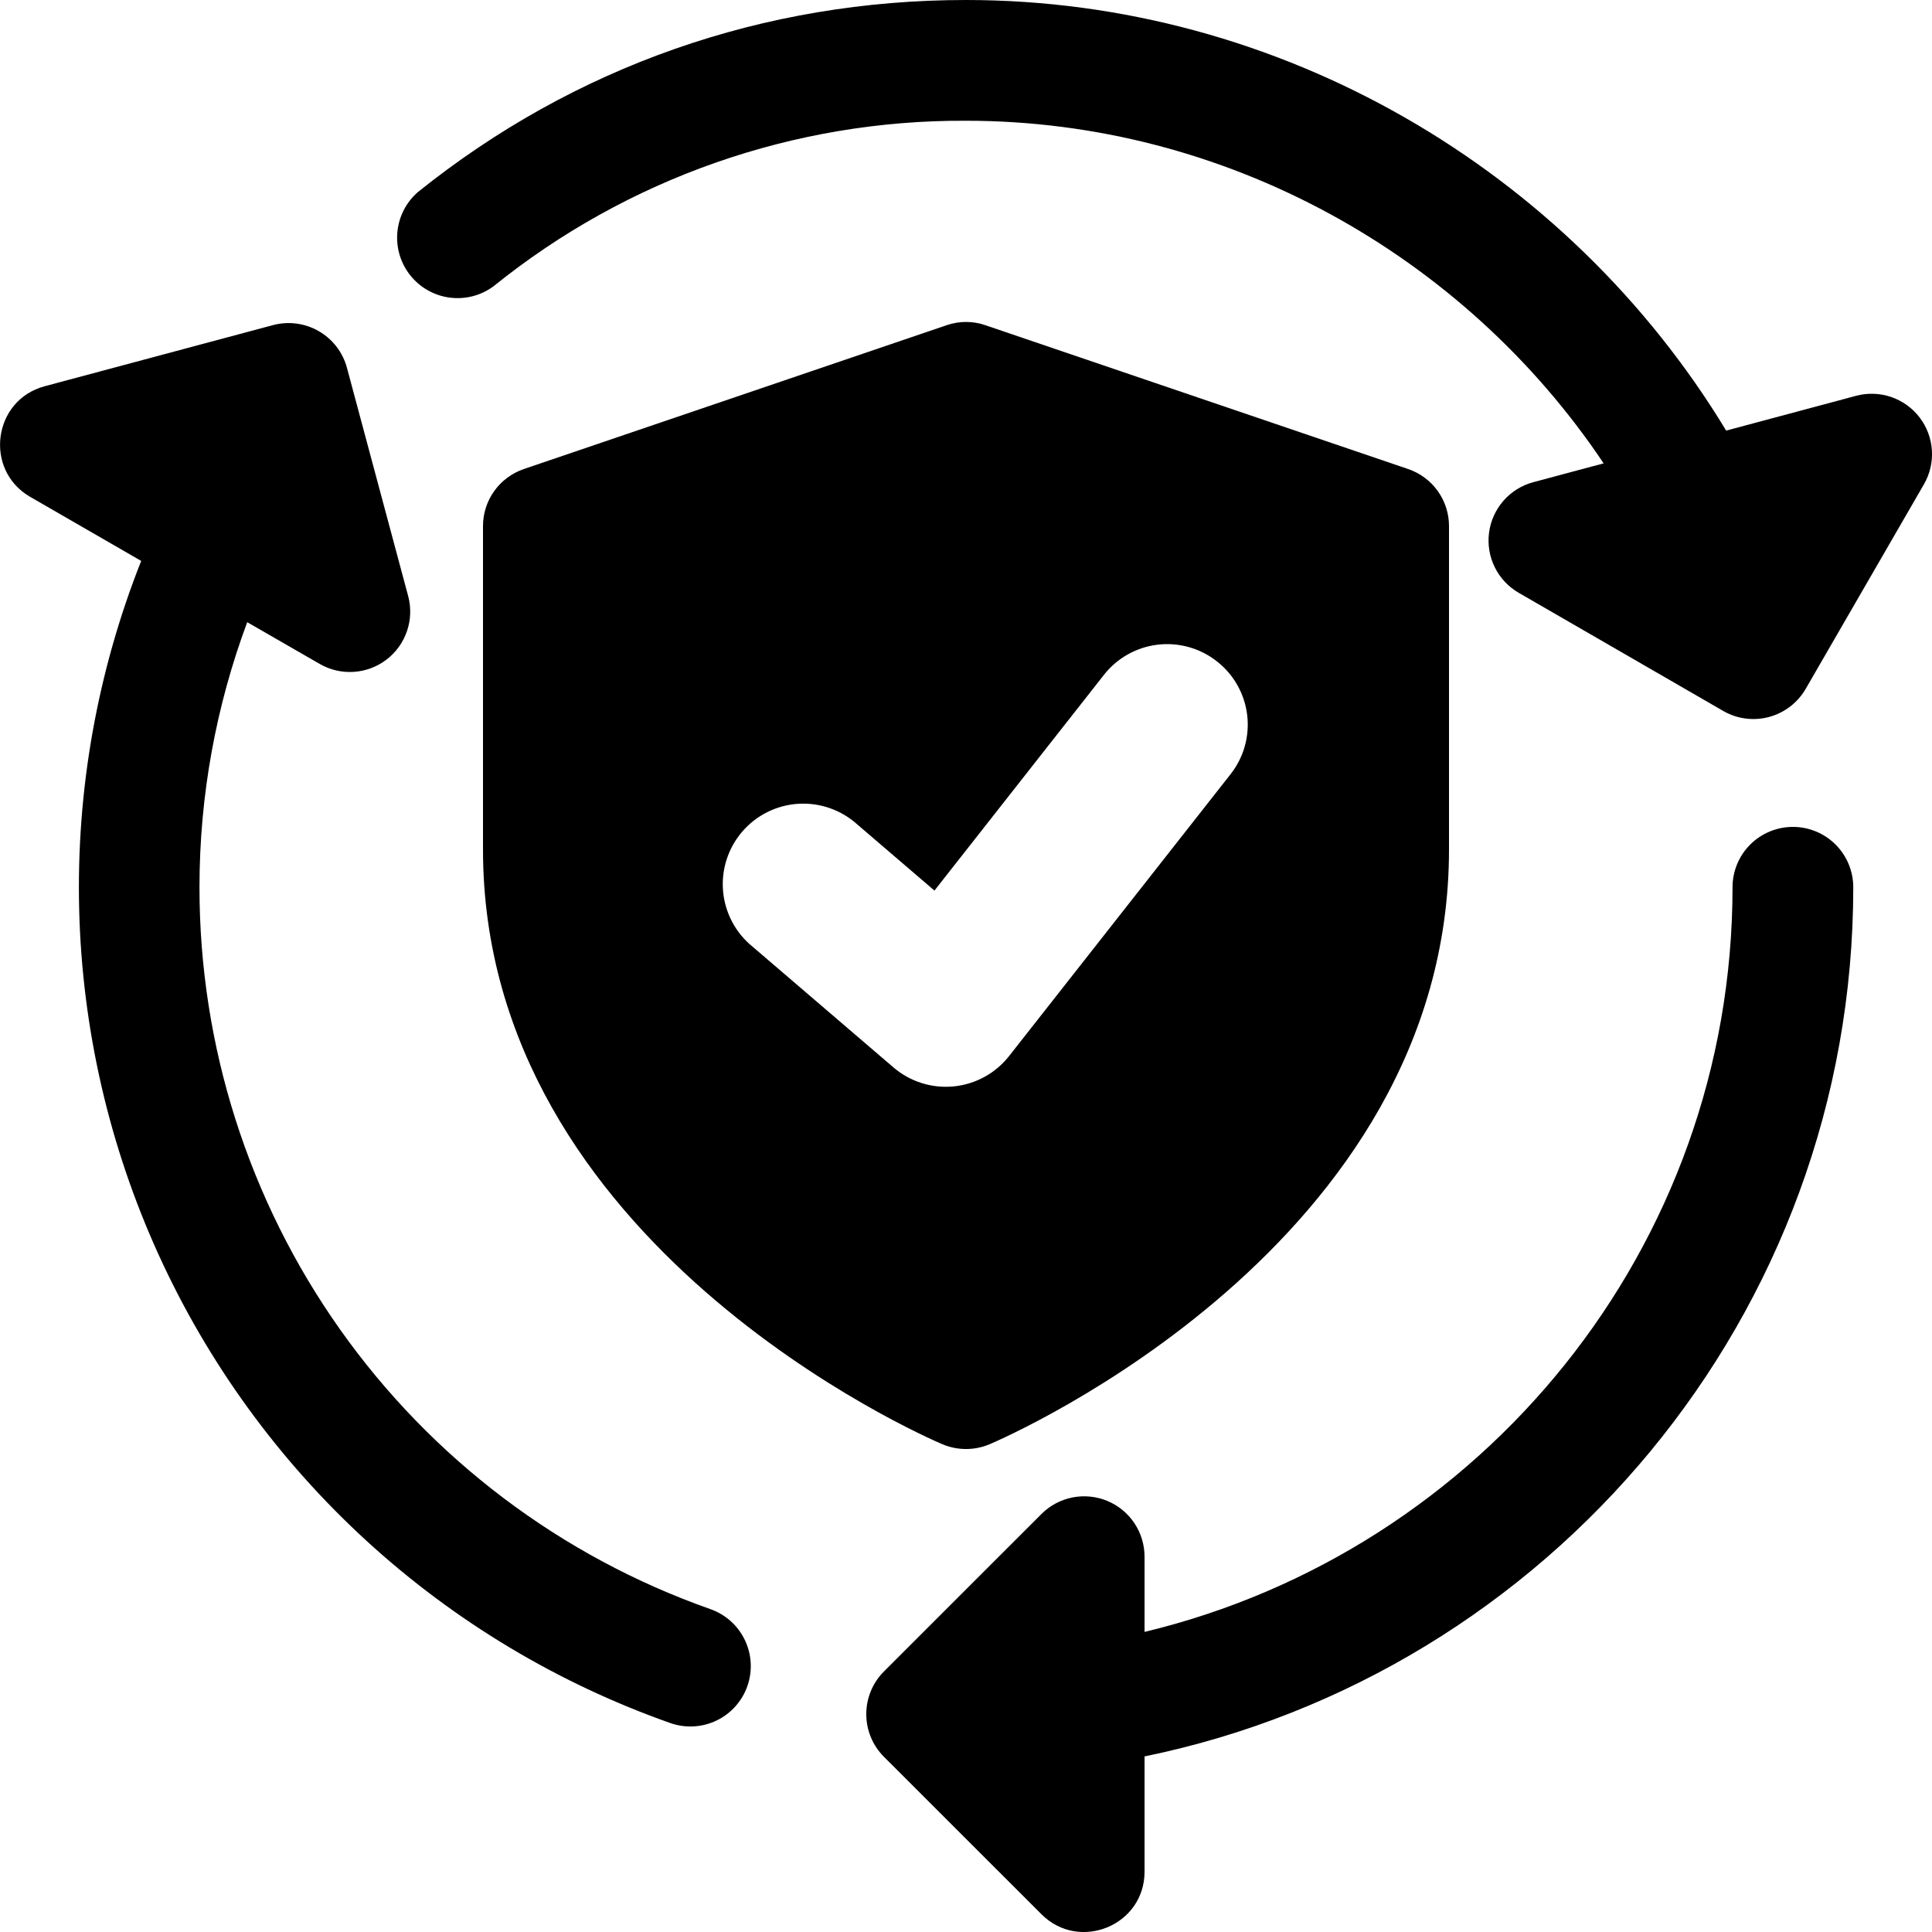 <svg width="100" height="100" viewBox="0 0 100 100" fill="none" xmlns="http://www.w3.org/2000/svg">
<g clip-path="url(#clip0_29_188)">
<path d="M72.879 24.275L51.004 16.833C50.354 16.608 49.646 16.608 48.996 16.833L27.121 24.275C26.502 24.484 25.964 24.882 25.584 25.412C25.203 25.943 24.999 26.58 25 27.233V43.975C25 64.408 47.808 74.342 48.779 74.754C49.166 74.917 49.581 75.001 50 75.001C50.419 75.001 50.834 74.917 51.221 74.754C52.192 74.338 75 64.408 75 43.975V27.233C75.001 26.58 74.797 25.943 74.416 25.412C74.036 24.882 73.498 24.484 72.879 24.275ZM63.692 40.075L52.233 54.658C51.886 55.1 51.453 55.468 50.96 55.738C50.468 56.009 49.925 56.176 49.366 56.232C48.806 56.287 48.242 56.229 47.706 56.06C47.169 55.891 46.673 55.616 46.246 55.25L38.954 49C38.521 48.65 38.163 48.216 37.901 47.724C37.639 47.233 37.478 46.694 37.427 46.14C37.377 45.585 37.438 45.026 37.608 44.495C37.777 43.965 38.051 43.474 38.413 43.051C38.776 42.628 39.219 42.282 39.717 42.034C40.216 41.785 40.759 41.639 41.315 41.604C41.87 41.569 42.428 41.646 42.953 41.83C43.479 42.014 43.962 42.301 44.375 42.675L48.367 46.096L57.138 34.933C57.475 34.502 57.894 34.142 58.371 33.874C58.848 33.605 59.374 33.434 59.917 33.369C60.461 33.304 61.012 33.346 61.538 33.495C62.065 33.643 62.558 33.894 62.987 34.233C63.419 34.57 63.779 34.988 64.047 35.464C64.316 35.94 64.488 36.465 64.554 37.008C64.619 37.551 64.577 38.101 64.429 38.627C64.281 39.154 64.03 39.646 63.692 40.075Z" fill="black"/>
<path d="M92.8 42.8C91.971 42.8 91.176 43.129 90.59 43.715C90.004 44.301 89.675 45.096 89.675 45.925C89.675 64.612 76.667 80.283 59.242 84.467V80.571C59.241 79.953 59.057 79.35 58.714 78.836C58.371 78.323 57.883 77.923 57.312 77.686C56.742 77.45 56.114 77.388 55.508 77.508C54.902 77.629 54.345 77.926 53.908 78.362L45.754 86.513C45.464 86.803 45.233 87.147 45.076 87.527C44.919 87.906 44.838 88.312 44.838 88.723C44.838 89.133 44.919 89.54 45.076 89.919C45.233 90.299 45.464 90.643 45.754 90.933L53.908 99.083C55.862 101.038 59.242 99.671 59.242 96.875V90.912C80.15 86.625 95.925 68.083 95.925 45.925C95.925 45.096 95.596 44.301 95.01 43.715C94.424 43.129 93.629 42.8 92.8 42.8ZM36.767 83.287C29.034 80.563 22.338 75.505 17.602 68.813C12.866 62.121 10.323 54.124 10.325 45.925C10.325 41.167 11.183 36.546 12.796 32.204L16.542 34.362C17.077 34.672 17.692 34.817 18.31 34.776C18.927 34.736 19.519 34.514 20.01 34.137C20.5 33.761 20.869 33.247 21.067 32.661C21.266 32.075 21.286 31.443 21.125 30.846L17.958 19.038C17.743 18.236 17.218 17.554 16.499 17.14C15.78 16.726 14.926 16.614 14.125 16.829L2.312 19.992C-0.375 20.712 -0.838 24.333 1.562 25.717L7.308 29.033C5.035 34.771 3.943 40.908 4.098 47.078C4.252 53.248 5.65 59.322 8.208 64.939C10.766 70.555 14.431 75.598 18.984 79.765C23.537 83.931 28.884 87.136 34.704 89.188C35.486 89.461 36.346 89.412 37.092 89.053C37.839 88.693 38.412 88.051 38.685 87.269C38.959 86.486 38.91 85.627 38.55 84.881C38.191 84.134 37.549 83.561 36.767 83.287ZM96.067 20.488L89.346 22.288C81.167 8.775 66.258 0 50 0C39.533 0 29.725 3.442 21.629 9.942C21.019 10.473 20.639 11.219 20.567 12.024C20.495 12.83 20.738 13.632 21.244 14.262C21.751 14.892 22.481 15.302 23.283 15.405C24.085 15.509 24.896 15.298 25.546 14.817C32.468 9.231 41.105 6.205 50 6.25C63.425 6.25 75.771 13.183 83.004 23.983L79.362 24.958C78.765 25.118 78.229 25.452 77.822 25.916C77.414 26.381 77.153 26.956 77.073 27.569C76.992 28.182 77.095 28.805 77.368 29.359C77.641 29.913 78.073 30.374 78.608 30.683L89.196 36.8C89.914 37.214 90.766 37.325 91.566 37.11C92.366 36.895 93.048 36.372 93.463 35.654L99.583 25.067C99.892 24.531 100.035 23.916 99.994 23.3C99.954 22.683 99.731 22.093 99.354 21.602C98.978 21.112 98.465 20.745 97.88 20.546C97.294 20.348 96.663 20.328 96.067 20.488Z" fill="black"/>
</g>
<defs>
<clipPath id="clip0_29_188">
<rect width="100" height="100" fill="white"/>
</clipPath>
</defs>
</svg>
